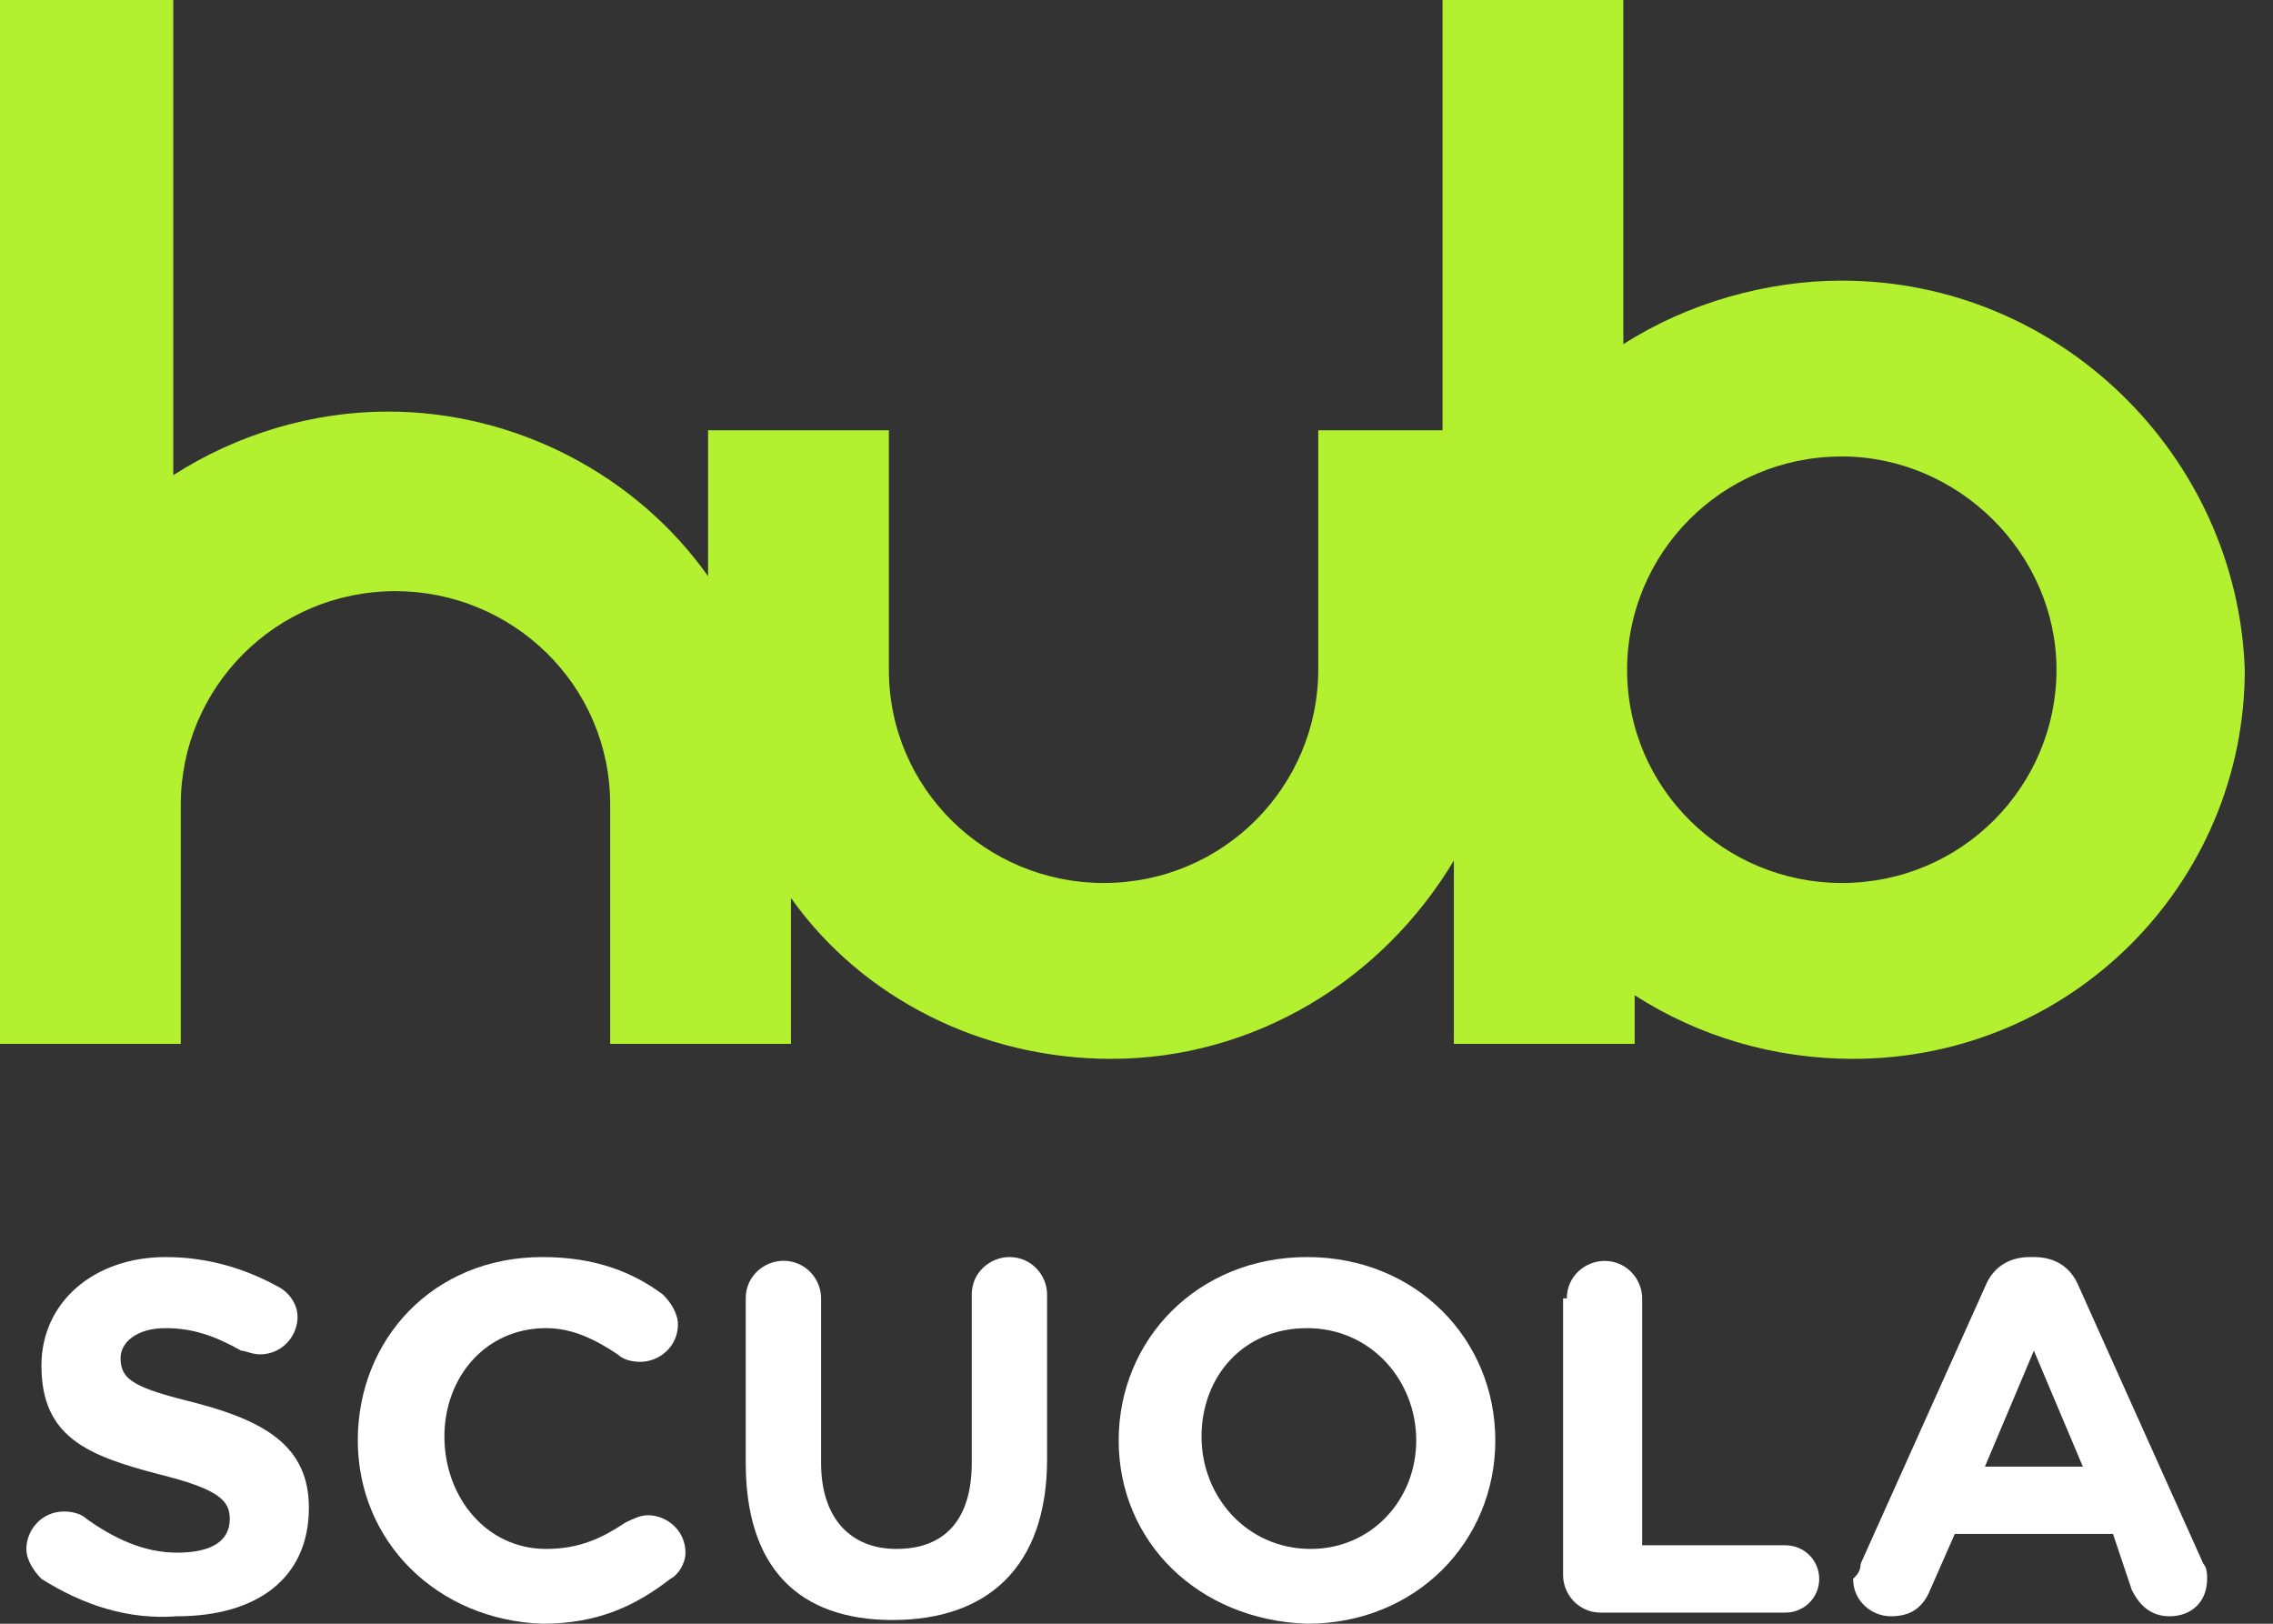 <svg xmlns="http://www.w3.org/2000/svg" width="56" height="40" viewBox="0 0 56 40" fill="none">
  <rect x="0" y="0" width="56" height="40" fill="#333333" stroke="none"/>
  <path d="M45.376 6.913C43.52 6.913 41.572 7.466 39.994 8.48V0H35.54V10.6H32.478V16.498C32.478 19.355 30.158 21.752 27.189 21.752C24.312 21.752 21.899 19.448 21.899 16.498V10.6H17.445V14.194C15.682 11.706 12.713 10.139 9.558 10.139C7.702 10.139 5.846 10.692 4.269 11.706V0H0V25.715H3.99H4.454V19.816C4.454 16.959 6.774 14.563 9.743 14.563C12.62 14.563 15.033 16.867 15.033 19.816V25.715H19.487V22.121C21.25 24.609 24.219 26.084 27.374 26.084C30.9 26.084 34.055 24.148 35.819 21.199V25.715H40.273V24.517C41.85 25.531 43.706 26.084 45.655 26.084C51.037 26.084 55.305 21.752 55.305 16.498C55.12 11.245 50.758 6.913 45.376 6.913ZM50.666 16.498C50.666 19.355 48.346 21.752 45.376 21.752C42.5 21.752 40.087 19.448 40.087 16.498C40.087 13.641 42.407 11.245 45.376 11.245C48.253 11.245 50.666 13.641 50.666 16.498Z" fill="#B3F130"/>
  <path d="M1.021 38.894C0.836 38.709 0.65 38.433 0.65 38.157C0.65 37.696 1.021 37.235 1.578 37.235C1.856 37.235 2.042 37.327 2.135 37.419C2.784 37.88 3.527 38.249 4.362 38.249C5.197 38.249 5.661 37.972 5.661 37.419C5.661 36.958 5.383 36.682 3.898 36.313C2.135 35.852 1.021 35.391 1.021 33.64C1.021 32.073 2.32 30.967 4.083 30.967C5.104 30.967 6.032 31.244 6.867 31.705C7.053 31.797 7.331 32.073 7.331 32.442C7.331 32.903 6.96 33.364 6.403 33.364C6.218 33.364 6.032 33.272 5.939 33.272C5.29 32.903 4.733 32.718 4.083 32.718C3.341 32.718 2.97 33.087 2.97 33.456C2.97 34.009 3.341 34.193 4.826 34.562C6.589 35.023 7.61 35.668 7.61 37.143C7.61 38.894 6.311 39.816 4.362 39.816C3.156 39.908 2.042 39.539 1.021 38.894Z" fill="white"/>
  <path d="M8.815 35.484C8.815 32.995 10.671 30.967 13.362 30.967C14.661 30.967 15.589 31.336 16.331 31.889C16.517 32.073 16.702 32.35 16.702 32.626C16.702 33.179 16.238 33.548 15.774 33.548C15.496 33.548 15.31 33.456 15.218 33.364C14.661 32.995 14.104 32.718 13.454 32.718C11.97 32.718 10.949 33.917 10.949 35.391C10.949 36.866 11.97 38.157 13.454 38.157C14.29 38.157 14.846 37.88 15.403 37.511C15.589 37.419 15.774 37.327 15.96 37.327C16.424 37.327 16.888 37.696 16.888 38.249C16.888 38.525 16.702 38.802 16.517 38.894C15.682 39.539 14.754 40 13.362 40C10.764 39.908 8.815 37.972 8.815 35.484Z" fill="white"/>
  <path d="M18.373 36.037V31.981C18.373 31.428 18.837 31.059 19.301 31.059C19.858 31.059 20.229 31.52 20.229 31.981V36.037C20.229 37.419 20.971 38.157 22.085 38.157C23.291 38.157 23.941 37.419 23.941 36.037V31.889C23.941 31.336 24.405 30.967 24.869 30.967C25.426 30.967 25.797 31.428 25.797 31.889V35.944C25.797 38.617 24.312 39.908 21.992 39.908C19.672 39.908 18.373 38.617 18.373 36.037Z" fill="white"/>
  <path d="M34.892 35.484C34.892 34.009 33.778 32.718 32.201 32.718C30.623 32.718 29.602 33.917 29.602 35.391C29.602 36.866 30.716 38.157 32.293 38.157C33.778 38.157 34.892 36.958 34.892 35.484ZM27.561 35.484C27.561 32.995 29.51 30.967 32.201 30.967C34.892 30.967 36.84 32.995 36.84 35.484C36.84 37.972 34.892 40 32.201 40C29.51 39.908 27.561 37.972 27.561 35.484Z" fill="white"/>
  <path d="M38.602 31.984C38.602 31.431 39.066 31.062 39.53 31.062C40.087 31.062 40.458 31.523 40.458 31.984V38.067H43.984C44.449 38.067 44.82 38.435 44.82 38.896C44.82 39.357 44.449 39.726 43.984 39.726H39.438C38.881 39.726 38.51 39.265 38.51 38.804V31.984H38.602Z" fill="white"/>
  <path d="M51.315 36.129L50.109 33.272L48.903 36.129H51.315ZM45.84 38.525L48.903 31.705C49.088 31.244 49.459 30.967 50.016 30.967H50.109C50.666 30.967 51.037 31.244 51.222 31.705L54.285 38.525C54.377 38.617 54.377 38.802 54.377 38.894C54.377 39.447 54.006 39.816 53.45 39.816C52.986 39.816 52.707 39.539 52.522 39.17L52.058 37.788H48.16L47.511 39.263C47.325 39.631 47.047 39.816 46.583 39.816C46.119 39.816 45.655 39.447 45.655 38.894C45.748 38.802 45.84 38.709 45.84 38.525Z" fill="white"/>
</svg>
